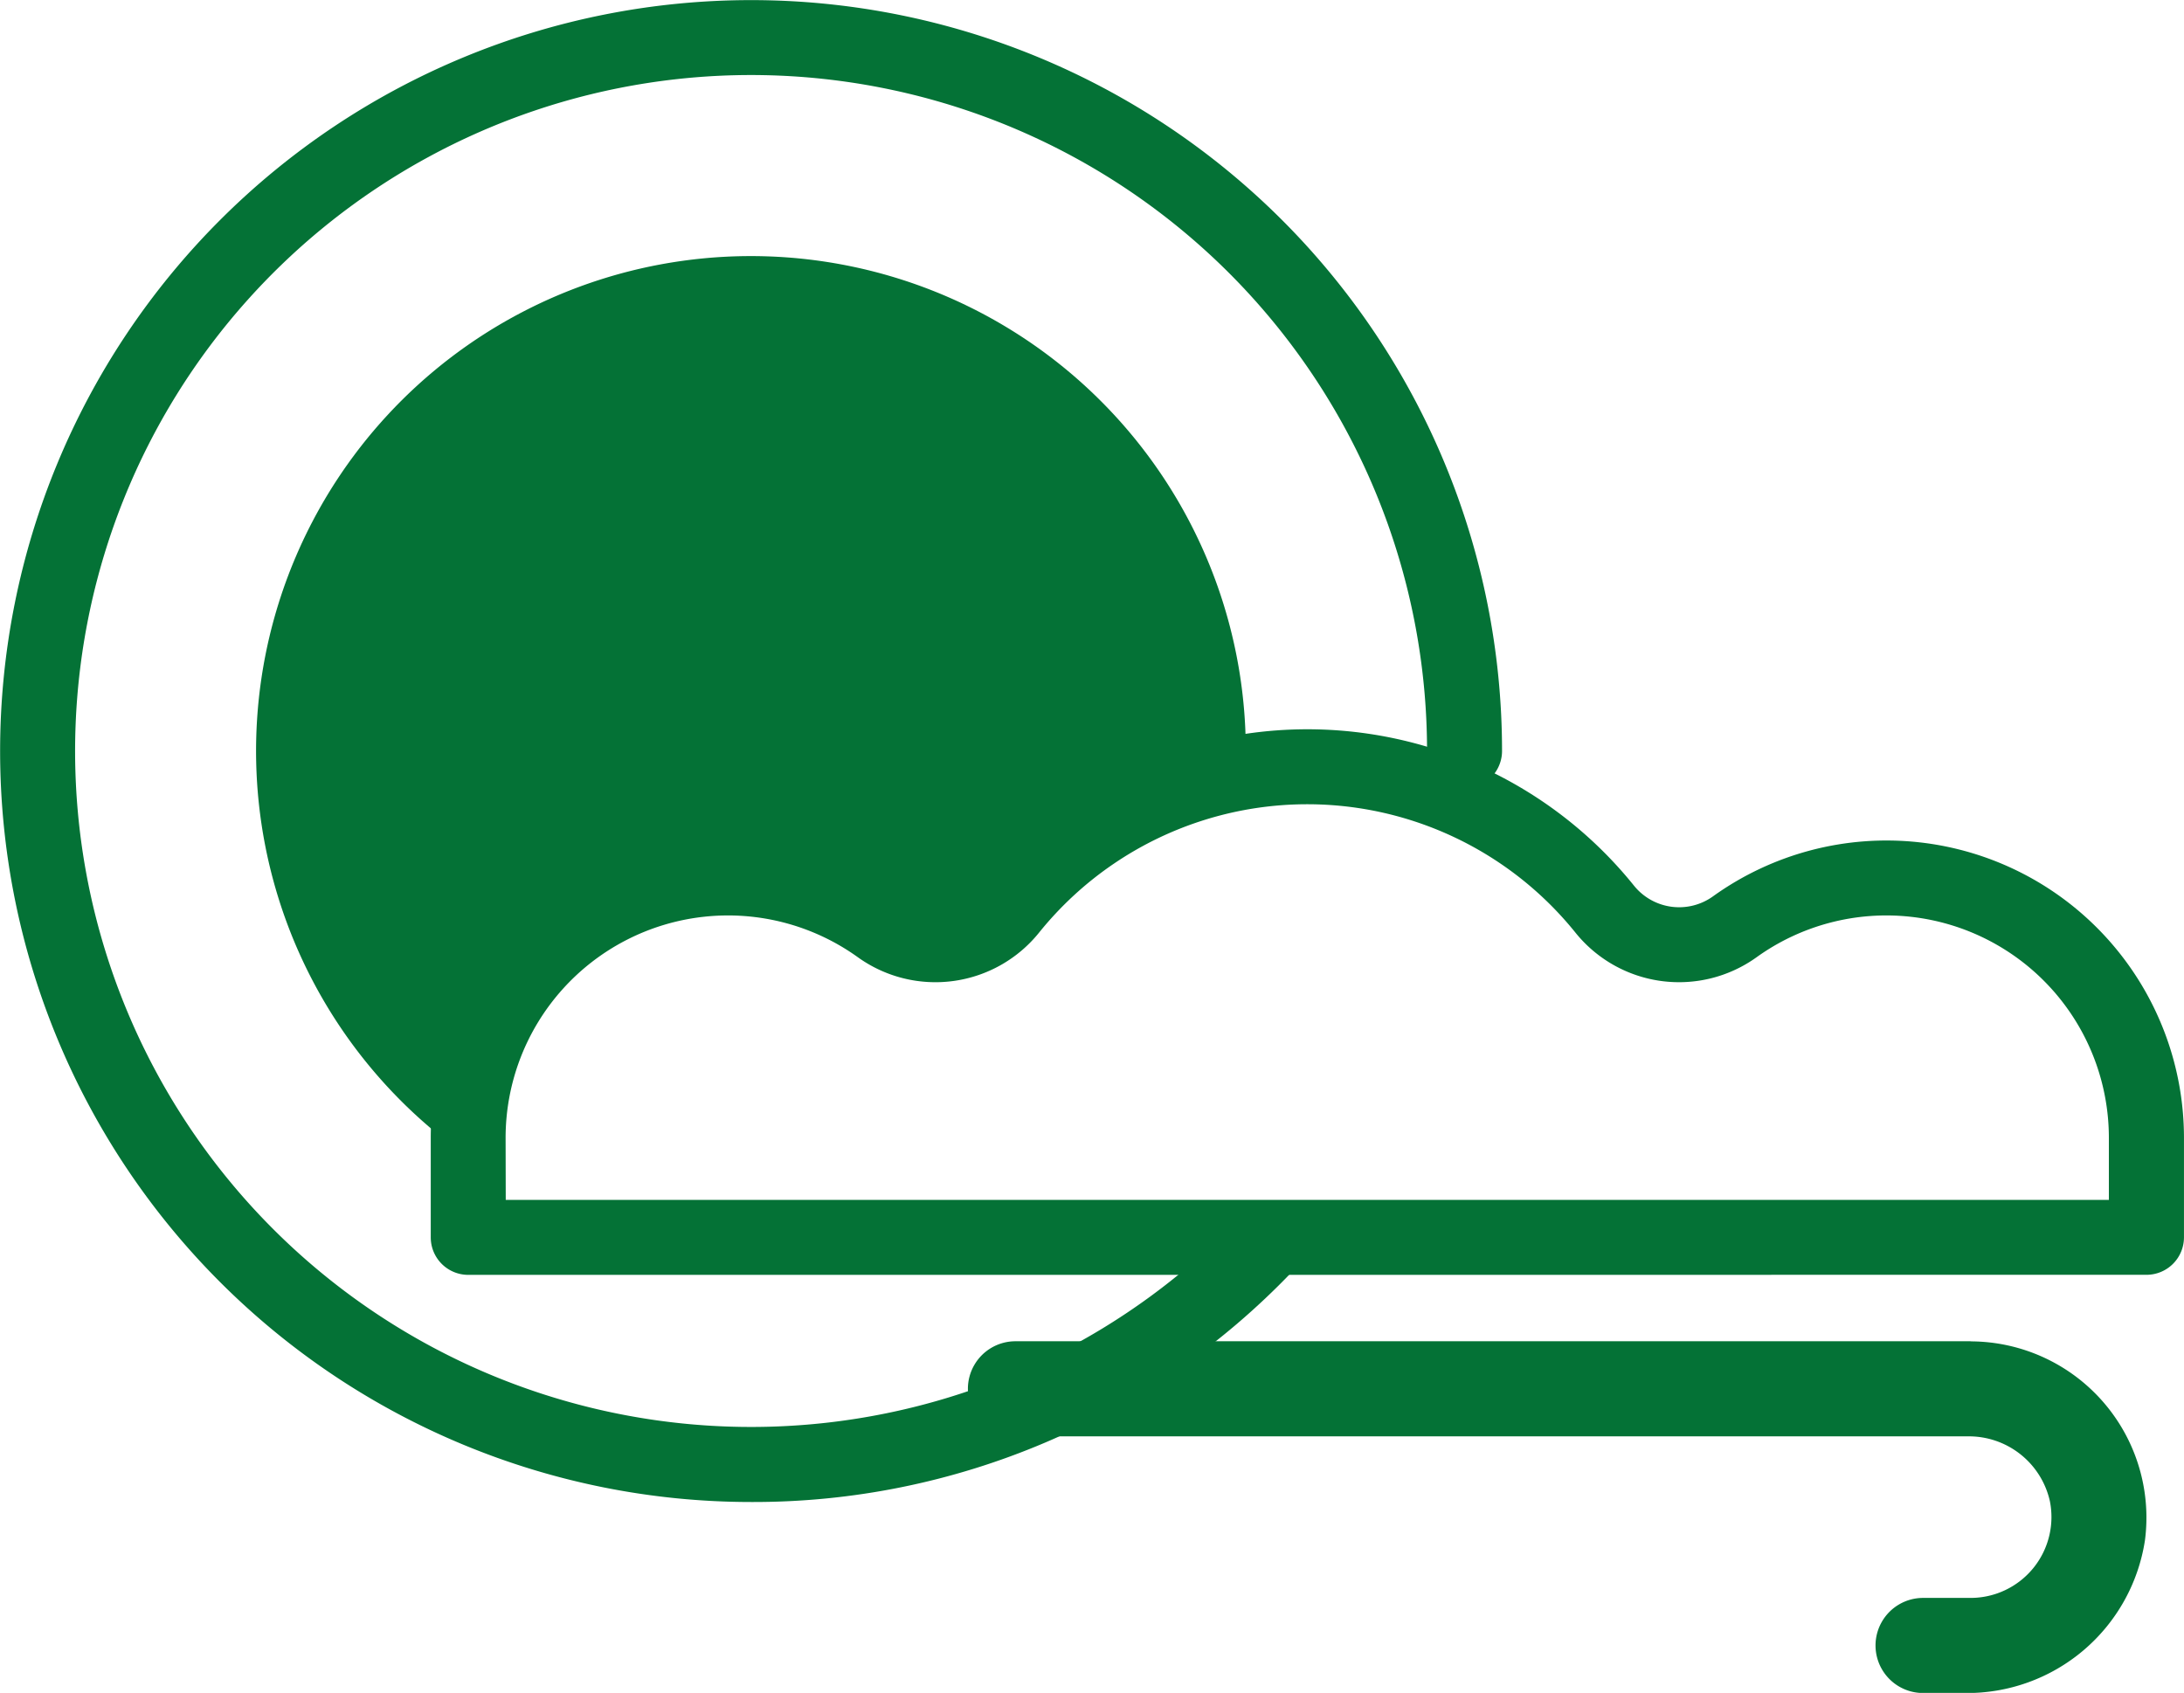 <svg id="ico-mudancas" xmlns="http://www.w3.org/2000/svg" xmlns:xlink="http://www.w3.org/1999/xlink" width="78.081" height="60.525" viewBox="0 0 78.081 60.525">
  <defs>
    <clipPath id="clip-path">
      <rect id="Retângulo_2643" data-name="Retângulo 2643" width="78.081" height="60.525" fill="none"/>
    </clipPath>
  </defs>
  <g id="Grupo_7323" data-name="Grupo 7323" clip-path="url(#clip-path)">
    <path id="Caminho_5602" data-name="Caminho 5602" d="M26.85,53.7A26.848,26.848,0,1,1,53.7,26.848a1.34,1.34,0,0,1-2.681,0,24.167,24.167,0,1,0-6.758,16.764,1.34,1.34,0,0,1,1.93,1.859A26.626,26.626,0,0,1,26.85,53.7" fill="#047236"/>
    <path id="Caminho_5603" data-name="Caminho 5603" d="M179.07,335.552a17.574,17.574,0,0,0,6.482,0Z" transform="translate(-155.461 -291.313)" fill="#047236"/>
    <path id="Caminho_5604" data-name="Caminho 5604" d="M77.039,100.979a9.294,9.294,0,0,1,14.715-7.553A3.413,3.413,0,0,0,96.4,92.8a13.607,13.607,0,0,1,8.419-4.912c.01-.248.019-.5.019-.746a17.692,17.692,0,1,0-27.8,14.517Z" transform="translate(-60.299 -60.291)" fill="#047236"/>
    <path id="Caminho_5605" data-name="Caminho 5605" d="M118.146,217.27a1.34,1.34,0,0,1-1.341-1.34v-3.551a10.634,10.634,0,0,1,16.838-8.641,2.075,2.075,0,0,0,2.824-.382,14.99,14.99,0,0,1,23.356,0,2.074,2.074,0,0,0,2.823.382,10.635,10.635,0,0,1,16.839,8.639h0l0,3.552a1.34,1.34,0,0,1-1.34,1.339Zm1.34-2.68H176.8v-2.214a7.954,7.954,0,0,0-12.593-6.463,4.754,4.754,0,0,1-6.474-.874,12.31,12.31,0,0,0-19.184,0,4.756,4.756,0,0,1-6.475.875,7.953,7.953,0,0,0-12.593,6.465Zm58.66-2.213h0Z" transform="translate(-101.405 -171.691)" fill="#047236"/>
    <path id="Caminho_5606" data-name="Caminho 5606" d="M298.323,363.72H264.174a1.7,1.7,0,1,0,0,3.4h34.034a2.967,2.967,0,0,1,2.947,2.312,2.892,2.892,0,0,1-2.832,3.464h-1.7a1.7,1.7,0,0,0,0,3.4h1.481a6.433,6.433,0,0,0,6.451-5.46,6.3,6.3,0,0,0-6.234-7.112" transform="translate(-227.87 -315.767)" fill="#047236"/>
  </g>
</svg>
